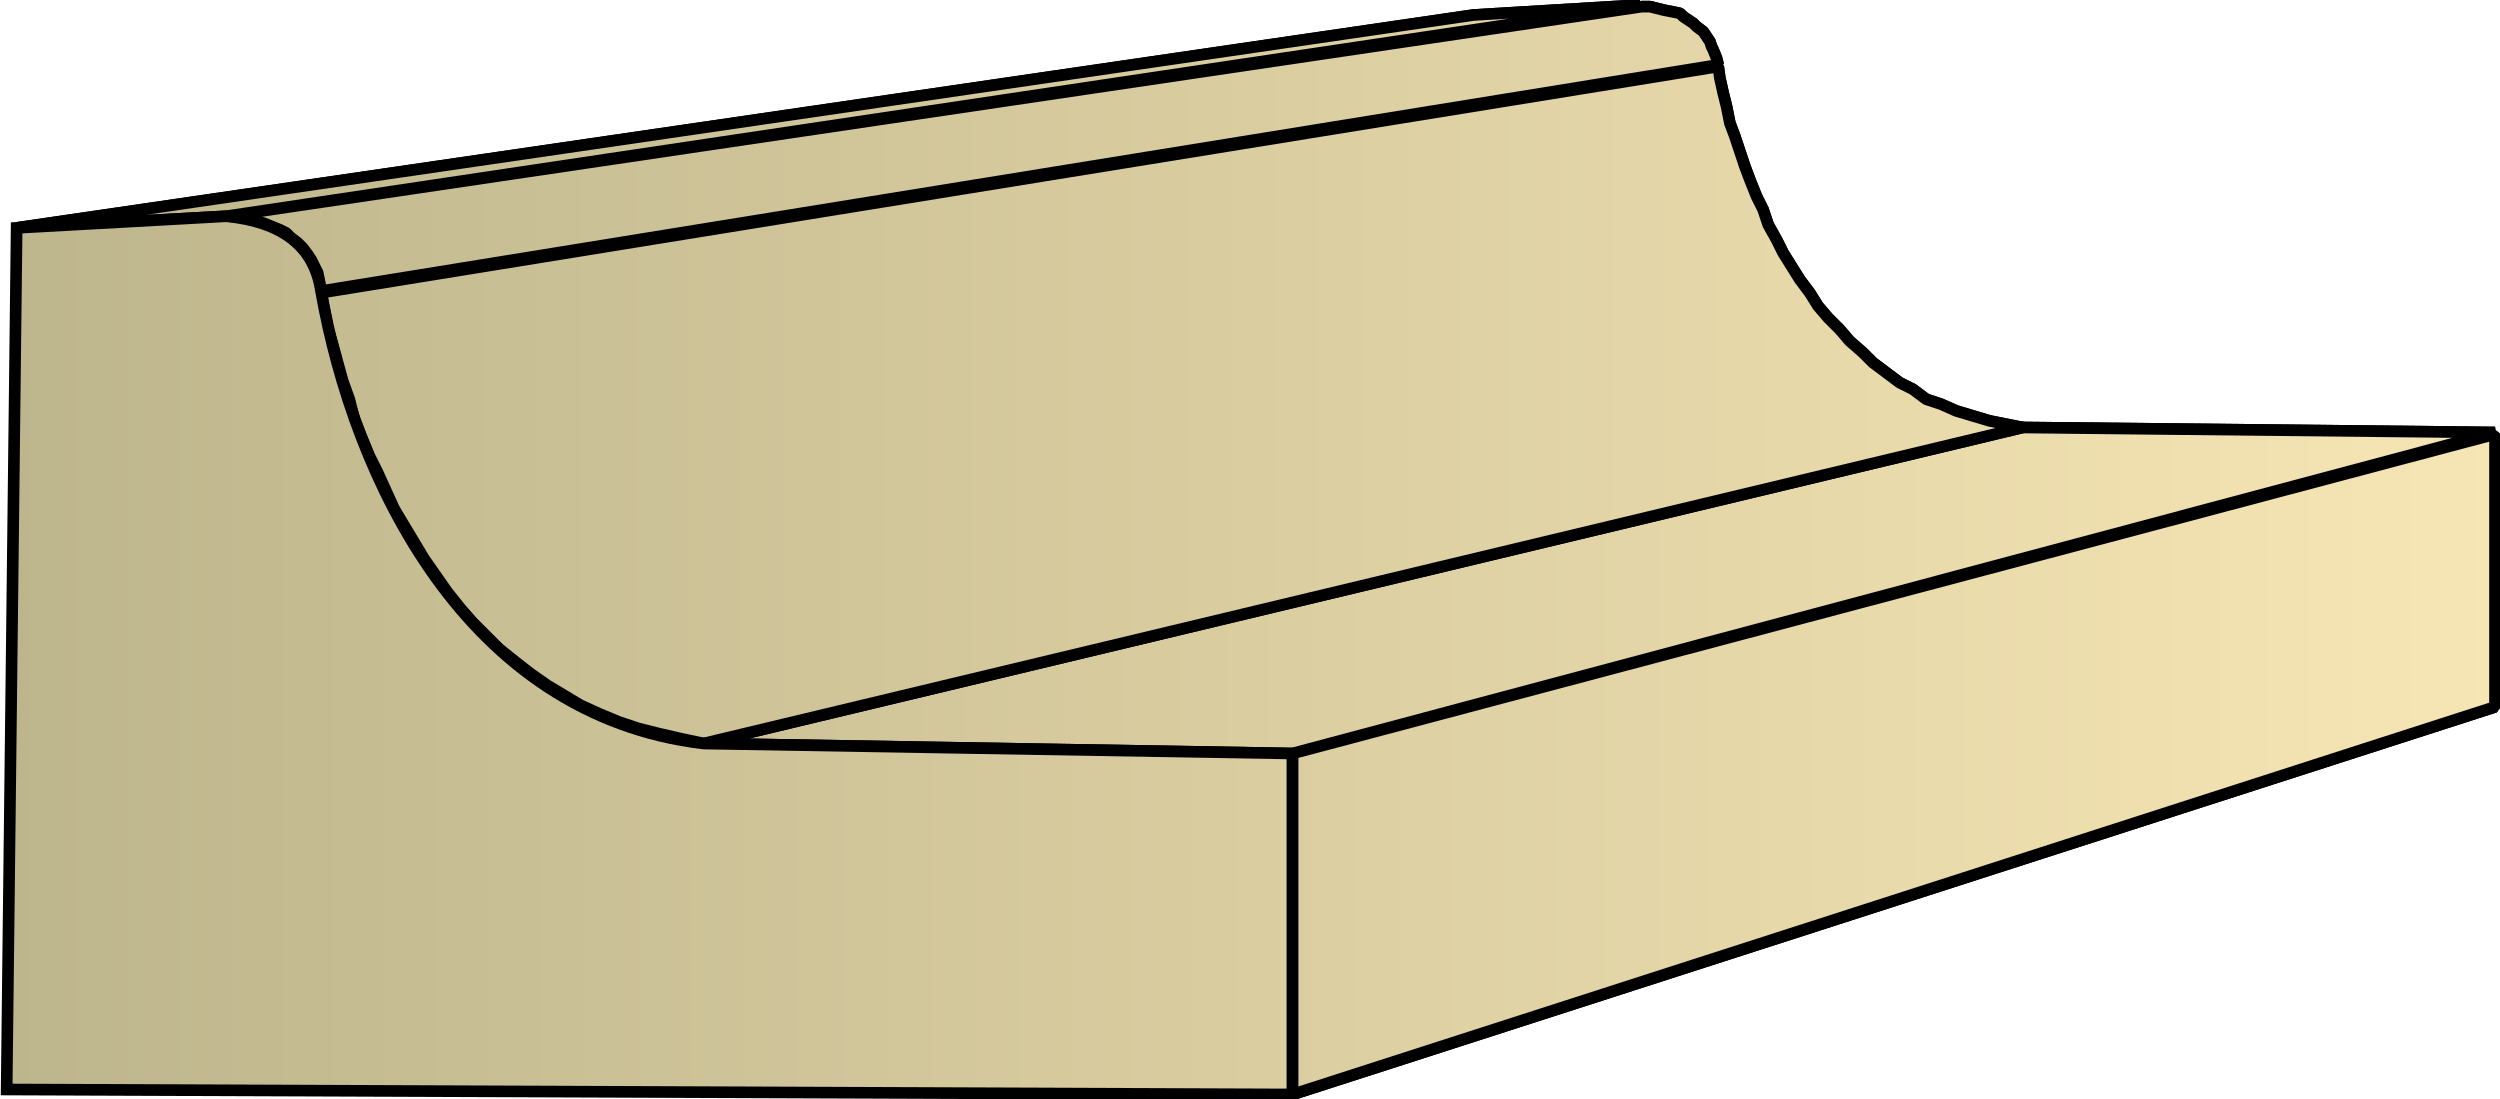 <svg xmlns="http://www.w3.org/2000/svg" xmlns:xlink="http://www.w3.org/1999/xlink" xml:space="preserve" style="shape-rendering:geometricPrecision;text-rendering:geometricPrecision;image-rendering:optimizeQuality;fill-rule:evenodd;clip-rule:evenodd" viewBox="0 0 1.503 0.661"><defs><linearGradient id="id0" x1=".004" x2="1.5" y1=".331" y2=".331" gradientUnits="userSpaceOnUse"><stop offset="0" style="stop-color:#bdb58c"/><stop offset="1" style="stop-color:#f7e6b5"/></linearGradient><linearGradient xlink:href="#id0" id="id1" x1=".004" x2="1.5" y1=".331" y2=".331" gradientUnits="userSpaceOnUse"/><style>.str0{stroke:#000;stroke-width:.007;stroke-linejoin:bevel}.fil0{fill:url(#id0)}</style></defs><g id="Layer_x0020_1"><g id="_372741128"><path id="_372721040" d="M.777.658 1.5.425V.261L.777.453z" class="fil0 str0"/><path id="_372735656" d="M.777.453 1.5.26 1.216.257l-.793.19z" class="fil0 str0"/><path id="_372724664" d="m.423.447.793-.19-.01-.002-.01-.002-.01-.003-.01-.003-.009-.004L1.158.24 1.15.234 1.142.23 1.134.224 1.126.218 1.12.212 1.112.205 1.106.198 1.099.191 1.093.184 1.088.176 1.082.168 1.077.16 1.072.152 1.068.144 1.063.135 1.06.126 1.056.118l-.004-.01L1.049.1 1.046.091 1.043.082 1.04.074l-.002-.01-.002-.008-.002-.009L1.033.04l-.84.136.002.01.002.011.003.01.003.011.003.011L.21.24l.003.012.004.01.005.012.005.01.005.011.005.011.006.01.006.01.006.01.007.01.007.01.008.01.007.008.009.009L.3.39l.01.008.009.007.01.007.01.006.01.006.011.005.012.005.012.004.012.003.013.003z" class="fil0 str0"/><path id="_372742304" d="m.193.175.84-.136-.001-.004L1.03.03 1.029.028 1.028.025 1.026.022 1.024.019 1.02.016 1.018.014 1.015.012 1.012.01 1.01.008 1.005.007 1 .006.996.005.992.004H.987L.136.13h.006l.006.001.005.002.005.001.005.002.005.002.004.002.003.003.004.003.003.003.003.004.002.003.002.004.002.004.001.005z" class="fil0 str0"/><path id="_372745040" d="m.136.13.85-.127-.1.006L.01.137z" class="fil0 str0"/><path d="M.777.658 1.5.425V.261L.777.453zm0-.205L1.5.26 1.216.257l-.793.19z" class="fil0 str0"/><path d="m.423.447.793-.19-.01-.002-.01-.002-.01-.003-.01-.003-.009-.004L1.158.24 1.15.234 1.142.23 1.134.224 1.126.218 1.12.212 1.112.205 1.106.198 1.099.191 1.093.184 1.088.176 1.082.168 1.077.16 1.072.152 1.068.144 1.063.135 1.06.126 1.056.118l-.004-.01L1.049.1 1.046.091 1.043.082 1.04.074l-.002-.01-.002-.008-.002-.009L1.033.04l-.84.136.002.01.002.011.003.01.003.011.003.011L.21.24l.003.012.004.01.005.012.005.01.005.011.005.011.006.01.006.01.006.01.007.01.007.01.008.01.007.008.009.009L.3.39l.01.008.009.007.01.007.01.006.01.006.011.005.012.005.012.004.012.003.013.003zM.193.175l.84-.136-.001-.004L1.03.03 1.029.028 1.028.025 1.026.022 1.024.019 1.02.016 1.018.014 1.015.012 1.012.01 1.01.008 1.005.007 1 .006.996.005.992.004H.987L.136.13h.006l.006.001.005.002.005.001.005.002.005.002.004.002.003.003.004.003.003.003.003.004.002.003.002.004.002.004.001.005zM.136.13l.85-.127-.1.006L.01.137z" class="fil0 str0"/></g><path d="M.777.658V.453L.423.447C.28.43.213.288.193.175Q.187.135.136.13L.01.137.004.655z" style="stroke:#000;stroke-width:.007;fill:url(#id1);fill-rule:nonzero"/></g></svg>
